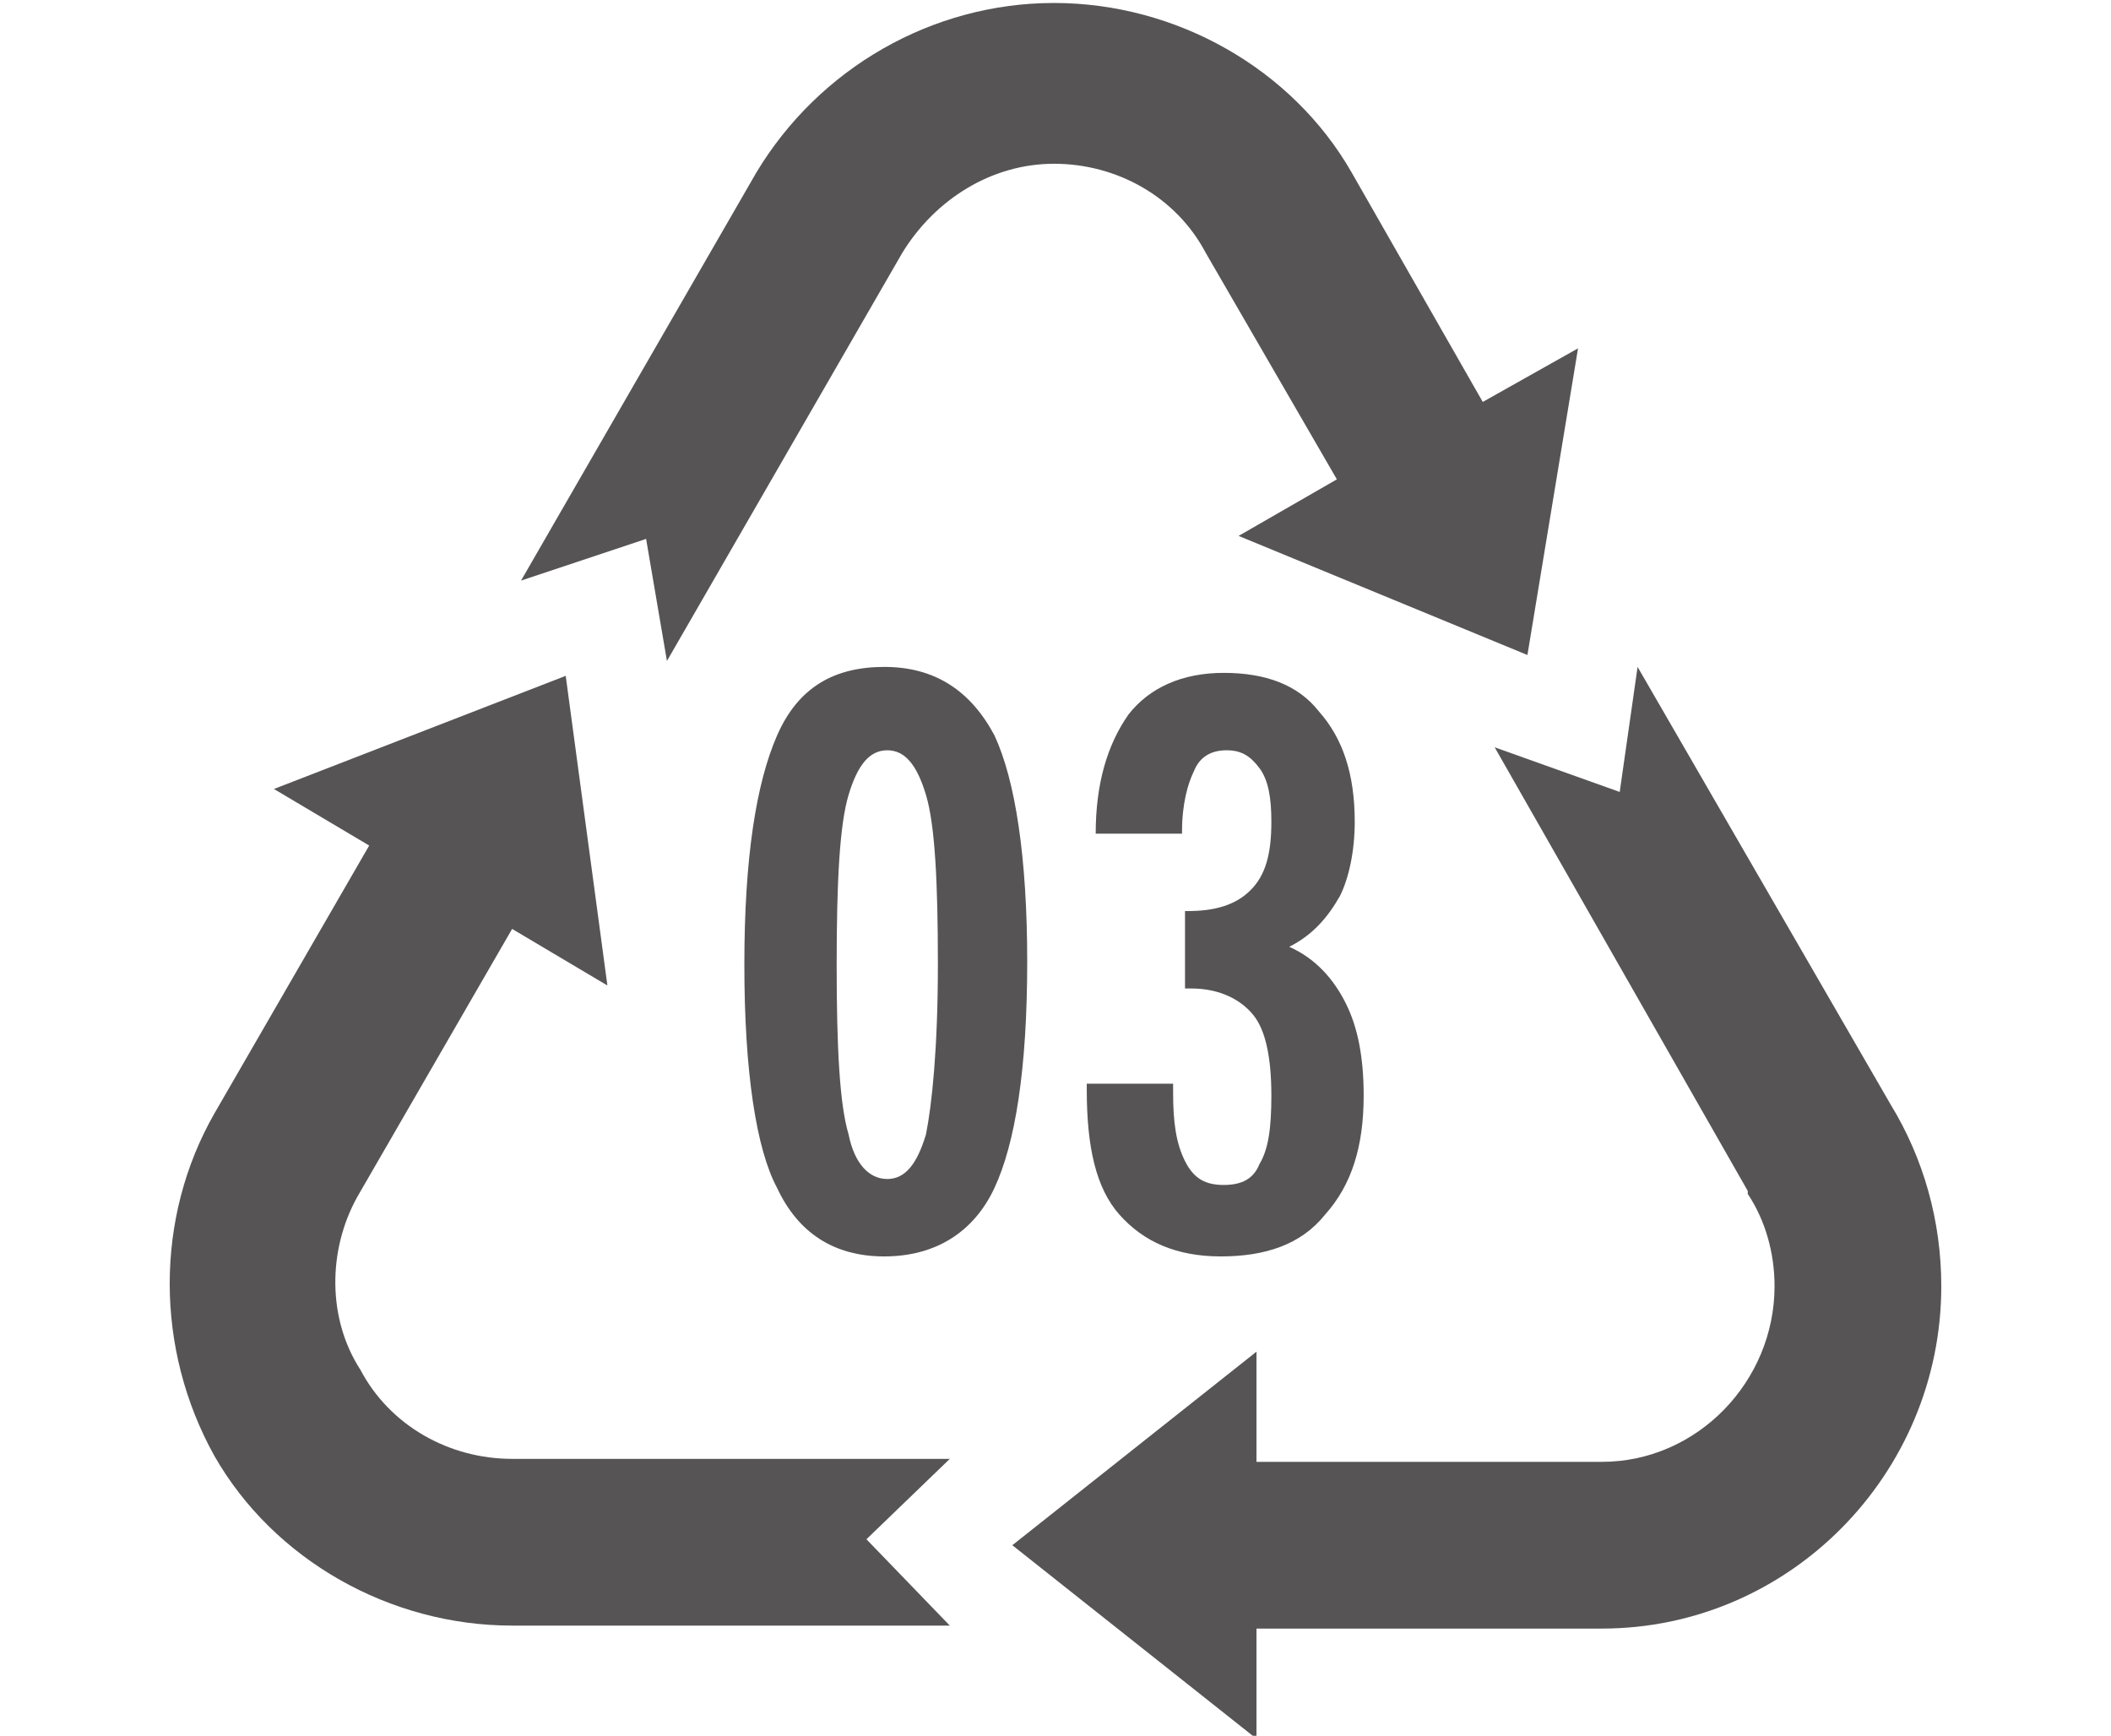 <?xml version="1.0" encoding="utf-8"?>
<!-- Generator: Adobe Illustrator 21.1.0, SVG Export Plug-In . SVG Version: 6.00 Build 0)  -->
<svg version="1.1" id="Livello_1" xmlns="http://www.w3.org/2000/svg" xmlns:xlink="http://www.w3.org/1999/xlink" x="0px" y="0px"
	 viewBox="0 0 70.9 58.3" style="enable-background:new 0 0 70.9 58.3;" xml:space="preserve">
<style type="text/css">
	.st0{fill:#565454;}
	.st1{enable-background:new    ;}
</style>
<g>
	<g>
		<g>
			<path class="st0" d="M63.5,37.1L55,22.4l-0.6,4.2l-4.2-1.5L58.7,40l0,0.1c0.6,0.9,0.9,2,0.9,3.1c0,3.2-2.6,5.9-5.8,5.9l0,0
				l-0.1,0H42.2v-3.7l-8.2,6.5l8.2,6.5v-3.7h11.6c6.3,0,11.4-5.2,11.4-11.5C65.2,41,64.6,38.9,63.5,37.1L63.5,37.1z"/>
			<path class="st0" d="M29.1,51.7l2.8-2.7H17.2c-2.1,0-4.1-1.1-5.1-3C11,44.3,11,42,12,40.2l5.2-9l3.2,1.9L19,22.7l-9.8,3.8
				l3.2,1.9l-5.2,9c-2,3.5-2,7.9,0,11.5c2,3.5,5.9,5.7,10,5.7h14.7L29.1,51.7z"/>
		</g>
		<path class="st0" d="M22.4,22.2l7.9-13.7c1.1-1.8,3-3,5.1-3c2.1,0,4.1,1.1,5.1,3l4.4,7.6L41.6,18l9.7,4L53,11.7l-3.2,1.8l-4.4-7.7
			c-2-3.5-5.9-5.7-10-5.7c-4.1,0-7.9,2.2-10,5.7l-7.9,13.7l4.2-1.4L22.4,22.2z"/>
		<path class="st0" d="M35.6,37.3"/>
	</g>
	<g class="st1">
		<path class="st0" d="M25,32.4c0-3.6,0.4-6.1,1.1-7.7s1.9-2.3,3.6-2.3c1.7,0,2.9,0.8,3.7,2.3c0.7,1.5,1.1,4.1,1.1,7.6
			c0,3.6-0.4,6.1-1.1,7.6c-0.7,1.5-2,2.3-3.7,2.3c-1.7,0-2.9-0.8-3.6-2.3C25.4,38.6,25,36,25,32.4z M28.1,32.4
			c0,2.8,0.1,4.7,0.4,5.7c0.2,1,0.7,1.5,1.3,1.5c0.6,0,1-0.5,1.3-1.5c0.2-1,0.4-2.9,0.4-5.7c0-2.8-0.1-4.7-0.4-5.7s-0.7-1.5-1.3-1.5
			c-0.6,0-1,0.5-1.3,1.5C28.2,27.7,28.1,29.6,28.1,32.4z"/>
		<path class="st0" d="M36.5,36.4h2.9v0.3c0,1,0.1,1.7,0.4,2.3s0.7,0.8,1.3,0.8s1-0.2,1.2-0.7c0.3-0.5,0.4-1.2,0.4-2.3
			c0-1.3-0.2-2.2-0.6-2.7S41,33.2,40,33.2h-0.2v-2.6h0.1c0.9,0,1.6-0.2,2.1-0.7s0.7-1.2,0.7-2.3c0-0.8-0.1-1.4-0.4-1.8
			c-0.3-0.4-0.6-0.6-1.1-0.6c-0.5,0-0.9,0.2-1.1,0.7c-0.2,0.4-0.4,1.1-0.4,2v0.1h-2.9c0-1.7,0.4-3,1.1-4c0.7-0.9,1.8-1.4,3.2-1.4
			c1.4,0,2.5,0.4,3.2,1.3c0.8,0.9,1.2,2.1,1.2,3.7c0,1-0.2,1.9-0.5,2.5c-0.4,0.7-0.9,1.3-1.7,1.7c0.9,0.4,1.5,1.1,1.9,1.9
			s0.6,1.8,0.6,3.1c0,1.7-0.4,3-1.3,4c-0.8,1-2,1.4-3.5,1.4s-2.6-0.5-3.4-1.4c-0.8-0.9-1.1-2.3-1.1-4.2L36.5,36.4L36.5,36.4z"/>
	</g>
</g>
</svg>
